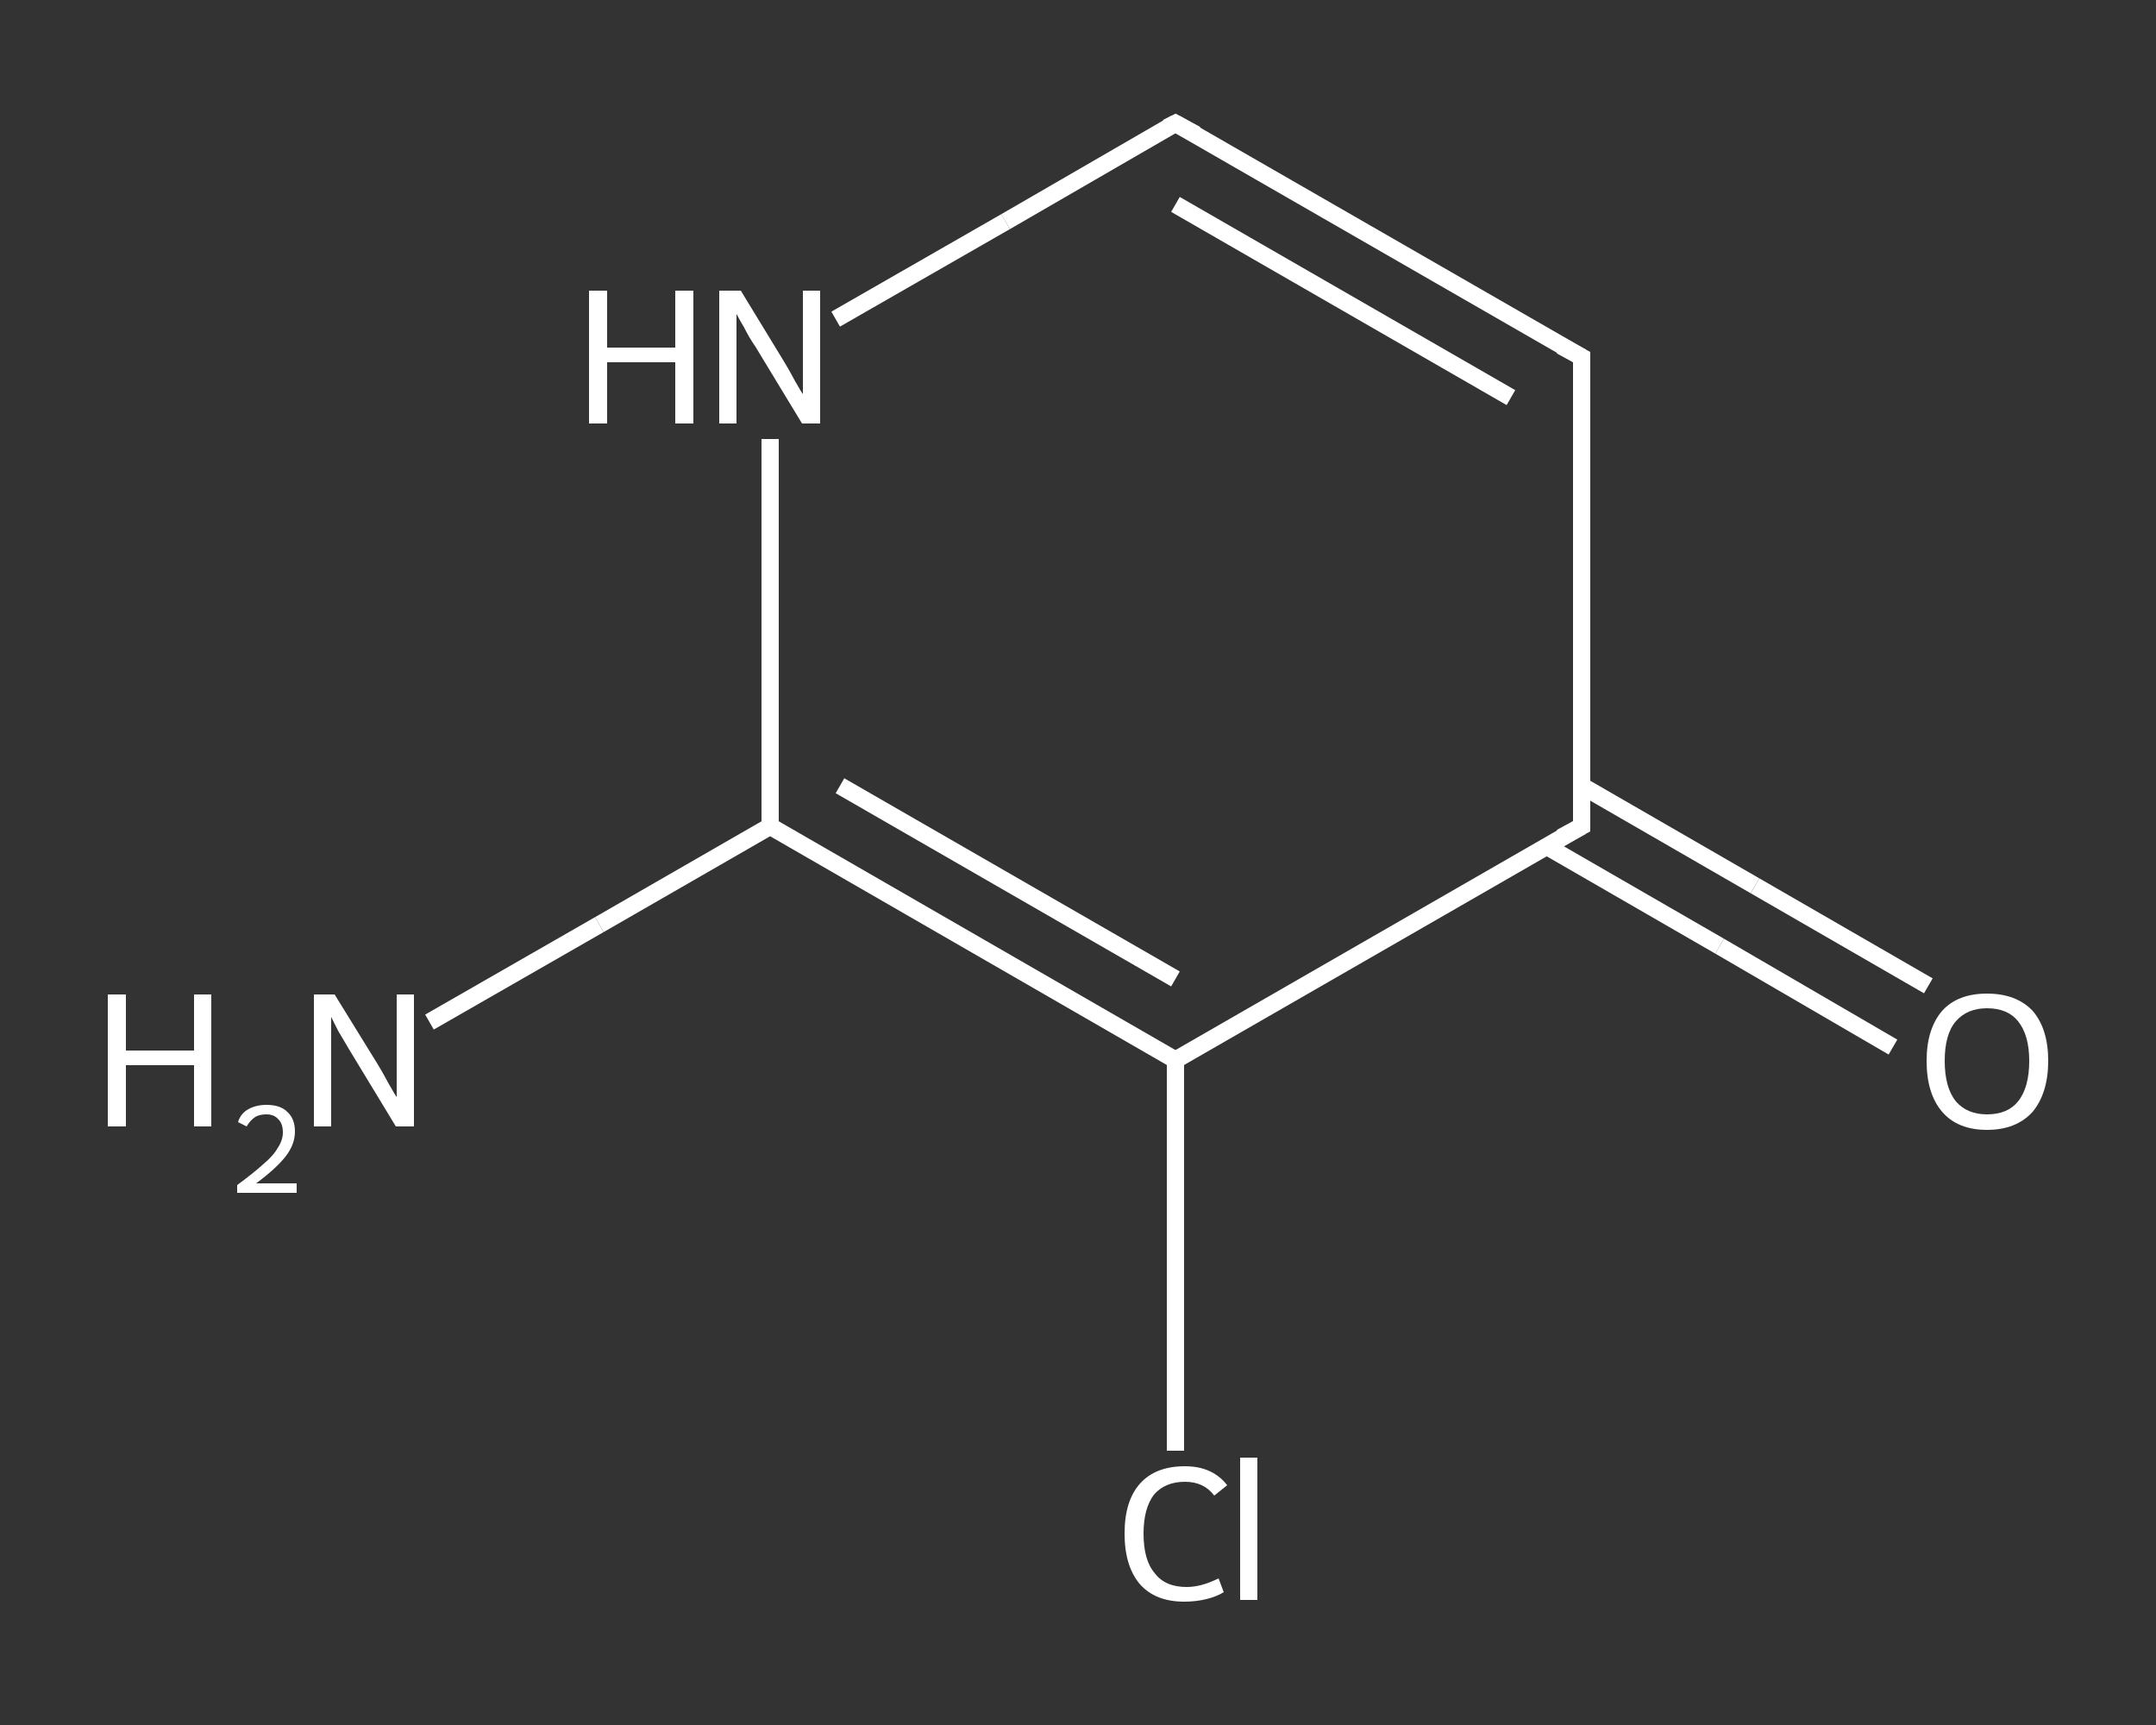 <?xml version='1.0' encoding='iso-8859-1'?>
<svg version='1.1' baseProfile='full'
              xmlns='http://www.w3.org/2000/svg'
                      xmlns:rdkit='http://www.rdkit.org/xml'
                      xmlns:xlink='http://www.w3.org/1999/xlink'
                  xml:space='preserve'
width='250px' height='200px' viewBox='0 0 250 200'>
<rect x="0" y="0" width="250" height="200" fill="#333333" stroke="none"/>
<!-- END OF HEADER -->
<rect style='opacity:1.0;fill:transparent;stroke:none' width='250.0' height='200.0' x='0.0' y='0.0'> </rect>
<path class='bond-0 atom-0 atom-1' d='M 49.8,118.5 L 69.5,107.2' style='fill:none;fill-rule:evenodd;stroke:#FFFFFF;stroke-width:2.0px;stroke-linecap:butt;stroke-linejoin:miter;stroke-opacity:1' />
<path class='bond-0 atom-0 atom-1' d='M 69.5,107.2 L 89.3,95.8' style='fill:none;fill-rule:evenodd;stroke:#FFFFFF;stroke-width:2.0px;stroke-linecap:butt;stroke-linejoin:miter;stroke-opacity:1' />
<path class='bond-1 atom-1 atom-2' d='M 89.3,95.8 L 89.3,73.4' style='fill:none;fill-rule:evenodd;stroke:#FFFFFF;stroke-width:2.0px;stroke-linecap:butt;stroke-linejoin:miter;stroke-opacity:1' />
<path class='bond-1 atom-1 atom-2' d='M 89.3,73.4 L 89.3,50.9' style='fill:none;fill-rule:evenodd;stroke:#FFFFFF;stroke-width:2.0px;stroke-linecap:butt;stroke-linejoin:miter;stroke-opacity:1' />
<path class='bond-2 atom-2 atom-3' d='M 96.9,37.0 L 116.6,25.7' style='fill:none;fill-rule:evenodd;stroke:#FFFFFF;stroke-width:2.0px;stroke-linecap:butt;stroke-linejoin:miter;stroke-opacity:1' />
<path class='bond-2 atom-2 atom-3' d='M 116.6,25.7 L 136.3,14.3' style='fill:none;fill-rule:evenodd;stroke:#FFFFFF;stroke-width:2.0px;stroke-linecap:butt;stroke-linejoin:miter;stroke-opacity:1' />
<path class='bond-3 atom-3 atom-4' d='M 136.3,14.3 L 183.4,41.4' style='fill:none;fill-rule:evenodd;stroke:#FFFFFF;stroke-width:2.0px;stroke-linecap:butt;stroke-linejoin:miter;stroke-opacity:1' />
<path class='bond-3 atom-3 atom-4' d='M 136.3,23.7 L 175.2,46.1' style='fill:none;fill-rule:evenodd;stroke:#FFFFFF;stroke-width:2.0px;stroke-linecap:butt;stroke-linejoin:miter;stroke-opacity:1' />
<path class='bond-4 atom-4 atom-5' d='M 183.4,41.4 L 183.4,95.8' style='fill:none;fill-rule:evenodd;stroke:#FFFFFF;stroke-width:2.0px;stroke-linecap:butt;stroke-linejoin:miter;stroke-opacity:1' />
<path class='bond-5 atom-5 atom-6' d='M 179.3,98.1 L 199.4,109.7' style='fill:none;fill-rule:evenodd;stroke:#FFFFFF;stroke-width:2.0px;stroke-linecap:butt;stroke-linejoin:miter;stroke-opacity:1' />
<path class='bond-5 atom-5 atom-6' d='M 199.4,109.7 L 219.5,121.4' style='fill:none;fill-rule:evenodd;stroke:#FFFFFF;stroke-width:2.0px;stroke-linecap:butt;stroke-linejoin:miter;stroke-opacity:1' />
<path class='bond-5 atom-5 atom-6' d='M 183.4,91.1 L 203.5,102.7' style='fill:none;fill-rule:evenodd;stroke:#FFFFFF;stroke-width:2.0px;stroke-linecap:butt;stroke-linejoin:miter;stroke-opacity:1' />
<path class='bond-5 atom-5 atom-6' d='M 203.5,102.7 L 223.6,114.3' style='fill:none;fill-rule:evenodd;stroke:#FFFFFF;stroke-width:2.0px;stroke-linecap:butt;stroke-linejoin:miter;stroke-opacity:1' />
<path class='bond-6 atom-5 atom-7' d='M 183.4,95.8 L 136.3,122.9' style='fill:none;fill-rule:evenodd;stroke:#FFFFFF;stroke-width:2.0px;stroke-linecap:butt;stroke-linejoin:miter;stroke-opacity:1' />
<path class='bond-7 atom-7 atom-8' d='M 136.3,122.9 L 136.3,145.6' style='fill:none;fill-rule:evenodd;stroke:#FFFFFF;stroke-width:2.0px;stroke-linecap:butt;stroke-linejoin:miter;stroke-opacity:1' />
<path class='bond-7 atom-7 atom-8' d='M 136.3,145.6 L 136.3,168.2' style='fill:none;fill-rule:evenodd;stroke:#FFFFFF;stroke-width:2.0px;stroke-linecap:butt;stroke-linejoin:miter;stroke-opacity:1' />
<path class='bond-8 atom-7 atom-1' d='M 136.3,122.9 L 89.3,95.8' style='fill:none;fill-rule:evenodd;stroke:#FFFFFF;stroke-width:2.0px;stroke-linecap:butt;stroke-linejoin:miter;stroke-opacity:1' />
<path class='bond-8 atom-7 atom-1' d='M 136.3,113.5 L 97.4,91.1' style='fill:none;fill-rule:evenodd;stroke:#FFFFFF;stroke-width:2.0px;stroke-linecap:butt;stroke-linejoin:miter;stroke-opacity:1' />
<path d='M 135.3,14.8 L 136.3,14.3 L 138.7,15.6' style='fill:none;stroke:#FFFFFF;stroke-width:2.0px;stroke-linecap:butt;stroke-linejoin:miter;stroke-opacity:1;' />
<path d='M 181.0,40.1 L 183.4,41.4 L 183.4,44.2' style='fill:none;stroke:#FFFFFF;stroke-width:2.0px;stroke-linecap:butt;stroke-linejoin:miter;stroke-opacity:1;' />
<path d='M 183.4,93.1 L 183.4,95.8 L 181.0,97.1' style='fill:none;stroke:#FFFFFF;stroke-width:2.0px;stroke-linecap:butt;stroke-linejoin:miter;stroke-opacity:1;' />
<path class='atom-0' d='M 12.5 115.3
L 14.6 115.3
L 14.6 121.8
L 22.5 121.8
L 22.5 115.3
L 24.5 115.3
L 24.5 130.6
L 22.5 130.6
L 22.5 123.5
L 14.6 123.5
L 14.6 130.6
L 12.5 130.6
L 12.5 115.3
' fill='#FFFFFF'/>
<path class='atom-0' d='M 27.6 130.1
Q 27.9 129.1, 28.8 128.6
Q 29.7 128.1, 30.9 128.1
Q 32.5 128.1, 33.3 128.9
Q 34.2 129.7, 34.2 131.2
Q 34.2 132.7, 33.1 134.1
Q 32.0 135.5, 29.7 137.2
L 34.4 137.2
L 34.4 138.3
L 27.5 138.3
L 27.5 137.4
Q 29.4 136.0, 30.5 135.0
Q 31.7 134.0, 32.2 133.1
Q 32.8 132.2, 32.8 131.3
Q 32.8 130.3, 32.3 129.8
Q 31.8 129.2, 30.9 129.2
Q 30.1 129.2, 29.6 129.5
Q 29.0 129.9, 28.6 130.6
L 27.6 130.1
' fill='#FFFFFF'/>
<path class='atom-0' d='M 38.8 115.3
L 43.8 123.4
Q 44.3 124.2, 45.1 125.7
Q 45.9 127.1, 46.0 127.2
L 46.0 115.3
L 48.0 115.3
L 48.0 130.6
L 45.9 130.6
L 40.5 121.7
Q 39.9 120.7, 39.2 119.5
Q 38.6 118.3, 38.4 117.9
L 38.4 130.6
L 36.4 130.6
L 36.4 115.3
L 38.8 115.3
' fill='#FFFFFF'/>
<path class='atom-2' d='M 68.3 33.7
L 70.4 33.7
L 70.4 40.3
L 78.3 40.3
L 78.3 33.7
L 80.4 33.7
L 80.4 49.1
L 78.3 49.1
L 78.3 42.0
L 70.4 42.0
L 70.4 49.1
L 68.3 49.1
L 68.3 33.7
' fill='#FFFFFF'/>
<path class='atom-2' d='M 85.9 33.7
L 90.9 41.9
Q 91.4 42.7, 92.2 44.2
Q 93.0 45.6, 93.1 45.7
L 93.1 33.7
L 95.1 33.7
L 95.1 49.1
L 93.0 49.1
L 87.6 40.2
Q 86.9 39.2, 86.3 38.0
Q 85.6 36.8, 85.4 36.4
L 85.4 49.1
L 83.4 49.1
L 83.4 33.7
L 85.9 33.7
' fill='#FFFFFF'/>
<path class='atom-6' d='M 223.4 123.0
Q 223.4 119.3, 225.2 117.2
Q 227.0 115.2, 230.4 115.2
Q 233.8 115.2, 235.7 117.2
Q 237.5 119.3, 237.5 123.0
Q 237.5 126.7, 235.7 128.9
Q 233.8 131.0, 230.4 131.0
Q 227.0 131.0, 225.2 128.9
Q 223.4 126.8, 223.4 123.0
M 230.4 129.2
Q 232.8 129.2, 234.0 127.7
Q 235.3 126.1, 235.3 123.0
Q 235.3 120.0, 234.0 118.4
Q 232.8 116.9, 230.4 116.9
Q 228.1 116.9, 226.8 118.4
Q 225.5 119.9, 225.5 123.0
Q 225.5 126.1, 226.8 127.7
Q 228.1 129.2, 230.4 129.2
' fill='#FFFFFF'/>
<path class='atom-8' d='M 130.4 177.8
Q 130.4 174.0, 132.2 172.0
Q 134.0 170.0, 137.4 170.0
Q 140.6 170.0, 142.3 172.2
L 140.8 173.4
Q 139.6 171.8, 137.4 171.8
Q 135.1 171.8, 133.8 173.3
Q 132.6 174.9, 132.6 177.8
Q 132.6 180.9, 133.9 182.4
Q 135.1 184.0, 137.6 184.0
Q 139.3 184.0, 141.3 183.0
L 141.9 184.6
Q 141.1 185.1, 139.9 185.4
Q 138.7 185.7, 137.3 185.7
Q 134.0 185.7, 132.2 183.7
Q 130.4 181.6, 130.4 177.8
' fill='#FFFFFF'/>
<path class='atom-8' d='M 143.8 169.0
L 145.8 169.0
L 145.8 185.5
L 143.8 185.5
L 143.8 169.0
' fill='#FFFFFF'/>
</svg>
